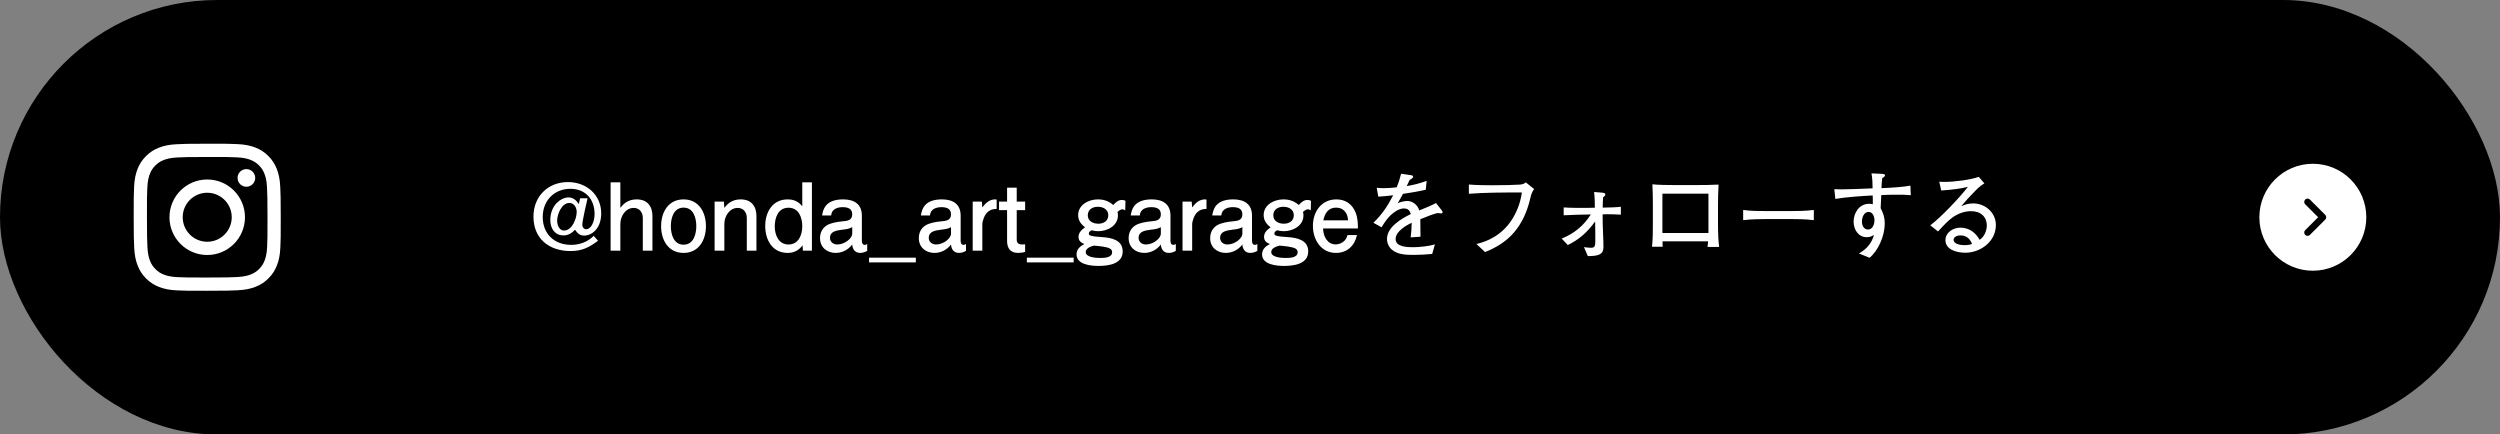 <svg width="374" height="65" viewBox="0 0 374 65" fill="none" xmlns="http://www.w3.org/2000/svg">
<rect x="0" y="0" width="374" height="65" fill="#808080" stroke="none"/>
<rect width="374" height="65" rx="32.5" fill="black"/>
<path d="M26.444 21.576C25.274 21.631 24.474 21.819 23.776 22.093C23.053 22.374 22.44 22.752 21.83 23.364C21.22 23.977 20.845 24.591 20.565 25.315C20.294 26.015 20.11 26.815 20.059 27.986C20.007 29.16 19.996 29.534 20.001 32.521C20.007 35.508 20.02 35.883 20.076 37.057C20.132 38.227 20.319 39.026 20.593 39.725C20.875 40.448 21.252 41.061 21.865 41.671C22.477 42.281 23.091 42.655 23.816 42.935C24.515 43.206 25.316 43.39 26.486 43.441C27.66 43.493 28.034 43.505 31.021 43.499C34.008 43.493 34.383 43.48 35.556 43.424C36.727 43.368 37.525 43.181 38.225 42.908C38.948 42.625 39.561 42.248 40.17 41.636C40.78 41.023 41.155 40.409 41.435 39.685C41.706 38.985 41.89 38.185 41.941 37.015C41.992 35.841 42.004 35.466 41.999 32.479C41.993 29.492 41.98 29.118 41.924 27.945C41.868 26.774 41.681 25.975 41.408 25.276C41.125 24.553 40.748 23.941 40.136 23.33C39.523 22.72 38.909 22.345 38.184 22.065C37.484 21.795 36.685 21.61 35.514 21.559C34.341 21.507 33.966 21.496 30.979 21.501C27.992 21.507 27.618 21.52 26.445 21.576M26.573 41.462C25.5 41.415 24.918 41.237 24.53 41.087C24.016 40.889 23.649 40.65 23.263 40.267C22.878 39.883 22.639 39.517 22.438 39.004C22.287 38.616 22.106 38.034 22.056 36.962C22.001 35.802 21.989 35.455 21.983 32.517C21.978 29.581 21.988 29.233 22.039 28.073C22.085 27.001 22.264 26.418 22.413 26.03C22.612 25.515 22.85 25.149 23.234 24.763C23.618 24.377 23.984 24.139 24.497 23.938C24.885 23.787 25.466 23.607 26.538 23.556C27.698 23.501 28.046 23.489 30.983 23.484C33.92 23.478 34.268 23.488 35.428 23.539C36.499 23.586 37.083 23.763 37.47 23.913C37.984 24.112 38.351 24.349 38.737 24.734C39.123 25.118 39.362 25.483 39.562 25.998C39.714 26.384 39.894 26.967 39.944 28.038C40 29.199 40.012 29.546 40.018 32.483C40.023 35.42 40.013 35.768 39.962 36.928C39.915 38 39.737 38.583 39.587 38.971C39.389 39.485 39.151 39.852 38.767 40.238C38.383 40.622 38.017 40.862 37.503 41.063C37.116 41.214 36.534 41.394 35.462 41.445C34.302 41.5 33.955 41.512 31.017 41.517C28.081 41.523 27.733 41.512 26.573 41.462M35.54 26.62C35.541 27.349 36.134 27.938 36.862 27.937C37.591 27.936 38.181 27.344 38.18 26.615C38.178 25.887 37.586 25.296 36.857 25.298C36.128 25.299 35.539 25.892 35.54 26.62M25.352 32.511C25.358 35.63 27.892 38.154 31.011 38.148C34.13 38.142 36.655 35.609 36.649 32.489C36.642 29.371 34.108 26.846 30.989 26.852C27.87 26.858 25.346 29.392 25.352 32.511ZM27.333 32.507C27.33 30.482 28.969 28.837 30.993 28.834C33.017 28.83 34.663 30.468 34.667 32.493C34.671 34.518 33.032 36.163 31.007 36.167C28.982 36.171 27.337 34.532 27.333 32.507" fill="white"/>
<path d="M88.822 35.288L89.466 36.016C88.122 37.024 87.058 37.556 85.35 37.556C82.158 37.556 79.806 35.722 79.806 32.404C79.806 29.394 81.962 27.238 84.972 27.238C87.702 27.238 89.942 29.114 89.942 31.928C89.942 33.034 89.592 34.168 88.654 34.826C88.304 35.078 87.856 35.246 87.408 35.246C86.722 35.246 86.386 34.896 86.022 34.364C85.574 34.868 85 35.218 84.3 35.218C82.97 35.218 82.326 34.14 82.326 32.908C82.326 31.998 82.62 31.06 83.264 30.388C83.712 29.926 84.398 29.534 85.056 29.534C85.714 29.534 86.274 29.982 86.582 30.542L86.792 29.66H87.898C87.73 30.388 87.114 33.048 87.114 33.622C87.114 34.028 87.394 34.294 87.702 34.294C88.346 34.294 88.948 33.328 88.948 31.998C88.948 29.8 87.576 28.246 85.336 28.246C82.886 28.246 81.192 30.038 81.192 32.46C81.192 34.994 82.942 36.632 85.434 36.632C86.75 36.632 87.884 36.198 88.822 35.288ZM85.182 30.36C84.034 30.36 83.348 32.04 83.348 33.02C83.348 33.608 83.642 34.49 84.37 34.49C85.588 34.49 86.274 32.712 86.274 31.69C86.274 31.06 85.882 30.36 85.182 30.36ZM92.804 27.28V31.102C93.434 30.262 94.19 29.828 95.254 29.828C96.822 29.828 97.606 30.836 97.606 32.334V37.5H96.164V32.586C96.164 31.774 95.66 31.102 94.806 31.102C93.574 31.102 92.804 32.362 92.804 33.482V37.5H91.348V27.28H92.804ZM98.903 33.832C98.903 31.76 99.967 29.828 102.263 29.828C104.545 29.828 105.609 31.76 105.609 33.832C105.609 35.904 104.545 37.836 102.263 37.836C99.967 37.836 98.903 35.904 98.903 33.832ZM100.359 33.832C100.359 35.05 100.779 36.604 102.263 36.604C103.747 36.604 104.167 35.05 104.167 33.832C104.167 32.614 103.747 31.06 102.263 31.06C100.779 31.06 100.359 32.614 100.359 33.832ZM108.292 30.164L108.362 31.102C108.992 30.262 109.748 29.828 110.812 29.828C112.38 29.828 113.164 30.836 113.164 32.334V37.5H111.722V32.586C111.722 31.774 111.218 31.102 110.364 31.102C109.132 31.102 108.362 32.362 108.362 33.482V37.5H106.906V30.164H108.292ZM120.02 27.28H121.462V37.5H120.118L120.062 36.702C119.488 37.472 118.76 37.836 117.822 37.836C115.54 37.836 114.476 35.876 114.476 33.818C114.476 31.746 115.554 29.828 117.836 29.828C118.746 29.828 119.46 30.15 120.02 30.864V27.28ZM117.962 31.074C116.408 31.074 115.904 32.572 115.904 33.874C115.904 35.162 116.478 36.576 117.962 36.576C119.488 36.576 120.02 35.12 120.02 33.832C120.02 32.53 119.488 31.074 117.962 31.074ZM129.733 36.478V37.528C129.453 37.71 129.019 37.836 128.683 37.836C127.913 37.836 127.535 37.29 127.493 36.576C126.905 37.36 125.995 37.836 125.015 37.836C123.699 37.836 122.677 36.982 122.677 35.638C122.677 34.826 122.999 34.14 123.699 33.706C124.273 33.356 125.225 33.188 125.967 33.118C126.779 33.048 127.493 32.978 127.493 32.054C127.493 31.186 126.779 30.99 126.051 30.99C125.239 30.99 124.399 31.312 124.343 32.236H122.985C123.069 31.732 123.195 31.228 123.517 30.808C124.133 30.024 125.183 29.828 126.135 29.828C127.745 29.828 128.935 30.5 128.935 32.264V36.016C128.935 36.324 129.019 36.632 129.383 36.632C129.495 36.632 129.663 36.576 129.733 36.478ZM127.493 33.986C126.975 34.266 126.555 34.294 125.981 34.364C125.071 34.476 124.161 34.658 124.161 35.568C124.161 36.198 124.665 36.576 125.253 36.576C126.359 36.576 127.493 35.666 127.493 34.952V33.986ZM137.008 38.55V39.25H130.008V38.55H137.008ZM144.512 36.478V37.528C144.232 37.71 143.798 37.836 143.462 37.836C142.692 37.836 142.314 37.29 142.272 36.576C141.684 37.36 140.774 37.836 139.794 37.836C138.478 37.836 137.456 36.982 137.456 35.638C137.456 34.826 137.778 34.14 138.478 33.706C139.052 33.356 140.004 33.188 140.746 33.118C141.558 33.048 142.272 32.978 142.272 32.054C142.272 31.186 141.558 30.99 140.83 30.99C140.018 30.99 139.178 31.312 139.122 32.236H137.764C137.848 31.732 137.974 31.228 138.296 30.808C138.912 30.024 139.962 29.828 140.914 29.828C142.524 29.828 143.714 30.5 143.714 32.264V36.016C143.714 36.324 143.798 36.632 144.162 36.632C144.274 36.632 144.442 36.576 144.512 36.478ZM142.272 33.986C141.754 34.266 141.334 34.294 140.76 34.364C139.85 34.476 138.94 34.658 138.94 35.568C138.94 36.198 139.444 36.576 140.032 36.576C141.138 36.576 142.272 35.666 142.272 34.952V33.986ZM149.099 31.256C148.567 31.27 148.161 31.354 147.755 31.718C147.279 32.138 146.957 33.048 146.957 33.58V37.5H145.515V30.164H146.887L146.957 31.032C147.433 30.388 148.021 29.828 148.875 29.828C148.945 29.828 149.029 29.828 149.099 29.87V31.256ZM152.101 31.438V35.862C152.101 36.408 152.437 36.576 152.927 36.576C153.067 36.576 153.221 36.562 153.361 36.548V37.682C153.109 37.78 152.577 37.836 152.311 37.836C151.135 37.836 150.659 37.122 150.659 36.03V31.438H149.455V30.164H150.659V28.078H152.101V30.164H153.361V31.438H152.101ZM160.619 38.55V39.25H153.619V38.55H160.619ZM168.375 30.052L168.333 31.48C168.221 31.382 168.053 31.312 167.899 31.312C167.633 31.312 167.367 31.536 167.171 31.704C167.227 31.9 167.241 32.04 167.241 32.236C167.241 33.776 165.659 34.588 164.301 34.588C163.965 34.588 163.629 34.532 163.307 34.448C163.111 34.56 162.887 34.686 162.887 34.938C162.887 35.05 162.915 35.12 162.999 35.176C163.279 35.372 164.357 35.442 164.847 35.47C166.233 35.554 167.955 35.876 167.955 37.612C167.955 39.516 165.799 39.782 164.315 39.782C163.195 39.782 161.053 39.586 161.053 38.06C161.053 37.276 161.585 36.842 162.215 36.506C161.725 36.31 161.347 36.03 161.347 35.442C161.347 34.77 161.837 34.364 162.327 34C161.711 33.552 161.291 32.964 161.291 32.18C161.291 30.626 162.873 29.828 164.231 29.828C165.127 29.828 165.869 30.08 166.541 30.668C166.891 30.29 167.283 29.912 167.843 29.912C168.025 29.912 168.221 29.954 168.375 30.052ZM164.245 30.934C163.461 30.934 162.733 31.326 162.733 32.208C162.733 33.09 163.531 33.468 164.315 33.468C165.085 33.468 165.799 33.062 165.799 32.208C165.799 31.326 165.029 30.934 164.245 30.934ZM163.657 36.744C163.195 36.87 162.425 37.108 162.425 37.71C162.425 38.522 164.035 38.592 164.609 38.592C165.197 38.592 166.373 38.564 166.373 37.738C166.373 37.514 166.289 37.346 166.107 37.22C165.645 36.898 164.245 36.8 163.657 36.744ZM175.902 36.478V37.528C175.622 37.71 175.188 37.836 174.852 37.836C174.082 37.836 173.704 37.29 173.662 36.576C173.074 37.36 172.164 37.836 171.184 37.836C169.868 37.836 168.846 36.982 168.846 35.638C168.846 34.826 169.168 34.14 169.868 33.706C170.442 33.356 171.394 33.188 172.136 33.118C172.948 33.048 173.662 32.978 173.662 32.054C173.662 31.186 172.948 30.99 172.22 30.99C171.408 30.99 170.568 31.312 170.512 32.236H169.154C169.238 31.732 169.364 31.228 169.686 30.808C170.302 30.024 171.352 29.828 172.304 29.828C173.914 29.828 175.104 30.5 175.104 32.264V36.016C175.104 36.324 175.188 36.632 175.552 36.632C175.664 36.632 175.832 36.576 175.902 36.478ZM173.662 33.986C173.144 34.266 172.724 34.294 172.15 34.364C171.24 34.476 170.33 34.658 170.33 35.568C170.33 36.198 170.834 36.576 171.422 36.576C172.528 36.576 173.662 35.666 173.662 34.952V33.986ZM180.49 31.256C179.958 31.27 179.552 31.354 179.146 31.718C178.67 32.138 178.348 33.048 178.348 33.58V37.5H176.906V30.164H178.278L178.348 31.032C178.824 30.388 179.412 29.828 180.266 29.828C180.336 29.828 180.42 29.828 180.49 29.87V31.256ZM188.098 36.478V37.528C187.818 37.71 187.384 37.836 187.048 37.836C186.278 37.836 185.9 37.29 185.858 36.576C185.27 37.36 184.36 37.836 183.38 37.836C182.064 37.836 181.042 36.982 181.042 35.638C181.042 34.826 181.364 34.14 182.064 33.706C182.638 33.356 183.59 33.188 184.332 33.118C185.144 33.048 185.858 32.978 185.858 32.054C185.858 31.186 185.144 30.99 184.416 30.99C183.604 30.99 182.764 31.312 182.708 32.236H181.35C181.434 31.732 181.56 31.228 181.882 30.808C182.498 30.024 183.548 29.828 184.5 29.828C186.11 29.828 187.3 30.5 187.3 32.264V36.016C187.3 36.324 187.384 36.632 187.748 36.632C187.86 36.632 188.028 36.576 188.098 36.478ZM185.858 33.986C185.34 34.266 184.92 34.294 184.346 34.364C183.436 34.476 182.526 34.658 182.526 35.568C182.526 36.198 183.03 36.576 183.618 36.576C184.724 36.576 185.858 35.666 185.858 34.952V33.986ZM196.129 30.052L196.087 31.48C195.975 31.382 195.807 31.312 195.653 31.312C195.387 31.312 195.121 31.536 194.925 31.704C194.981 31.9 194.995 32.04 194.995 32.236C194.995 33.776 193.413 34.588 192.055 34.588C191.719 34.588 191.383 34.532 191.061 34.448C190.865 34.56 190.641 34.686 190.641 34.938C190.641 35.05 190.669 35.12 190.753 35.176C191.033 35.372 192.111 35.442 192.601 35.47C193.987 35.554 195.709 35.876 195.709 37.612C195.709 39.516 193.553 39.782 192.069 39.782C190.949 39.782 188.807 39.586 188.807 38.06C188.807 37.276 189.339 36.842 189.969 36.506C189.479 36.31 189.101 36.03 189.101 35.442C189.101 34.77 189.591 34.364 190.081 34C189.465 33.552 189.045 32.964 189.045 32.18C189.045 30.626 190.627 29.828 191.985 29.828C192.881 29.828 193.623 30.08 194.295 30.668C194.645 30.29 195.037 29.912 195.597 29.912C195.779 29.912 195.975 29.954 196.129 30.052ZM191.999 30.934C191.215 30.934 190.487 31.326 190.487 32.208C190.487 33.09 191.285 33.468 192.069 33.468C192.839 33.468 193.553 33.062 193.553 32.208C193.553 31.326 192.783 30.934 191.999 30.934ZM191.411 36.744C190.949 36.87 190.179 37.108 190.179 37.71C190.179 38.522 191.789 38.592 192.363 38.592C192.951 38.592 194.127 38.564 194.127 37.738C194.127 37.514 194.043 37.346 193.861 37.22C193.399 36.898 191.999 36.8 191.411 36.744ZM203.145 34.182H197.923C197.979 34.798 198.063 35.316 198.427 35.834C198.763 36.296 199.239 36.562 199.799 36.562C200.359 36.562 200.933 36.296 201.269 35.848C201.437 35.624 201.507 35.428 201.591 35.162H203.005C202.669 36.758 201.535 37.836 199.855 37.836C197.615 37.836 196.411 35.848 196.411 33.79C196.411 31.69 197.671 29.828 199.925 29.828C201.283 29.828 202.291 30.528 202.795 31.788C203.103 32.544 203.145 33.37 203.145 34.182ZM197.965 32.964H201.675C201.619 32.502 201.563 32.124 201.283 31.746C200.933 31.27 200.457 31.06 199.869 31.06C198.693 31.06 198.189 31.942 197.965 32.964ZM209.888 29.002C209.636 29.478 209.37 29.94 209.09 30.402C209.524 30.206 210.084 30.066 210.56 30.066C211.26 30.066 212.072 30.612 212.324 31.48C213.276 31.102 214.2 30.71 214.83 30.374L215.684 31.466C215.768 31.578 215.81 31.662 215.81 31.732C215.81 31.872 215.712 31.928 215.586 31.928C215.516 31.928 215.264 31.9 215.054 31.872C214.438 32.026 213.64 32.306 212.478 32.796C212.492 33.566 212.506 34.686 212.506 35.414L211.036 35.512C211.12 34.854 211.176 34.112 211.19 33.328C210.518 33.65 209.86 34.028 209.342 34.574C208.964 34.966 208.782 35.358 208.782 35.764C208.782 36.954 210.56 36.982 211.4 36.982C212.352 36.982 213.752 36.828 214.662 36.562L214.256 37.99C213.122 38.088 212.492 38.13 211.484 38.13C210.364 38.13 209.132 38.102 208.236 37.36C207.774 36.968 207.494 36.352 207.494 35.75C207.494 33.958 209.65 32.712 211.05 32.026C210.896 31.466 210.63 31.186 210.014 31.186C209.286 31.186 208.516 31.746 208.012 32.222C207.466 32.754 207.074 33.356 206.682 34L205.464 33.328C206.794 32.012 207.564 30.878 208.418 29.212C207.676 29.296 206.934 29.38 206.192 29.422L205.954 28.092C206.346 28.134 206.654 28.148 207.074 28.148C207.564 28.148 208.39 28.092 208.95 28.022C209.244 27.28 209.412 26.762 209.608 25.992L211.064 26.202C211.274 26.23 211.4 26.3 211.4 26.426C211.4 26.552 211.344 26.664 210.882 26.916C210.742 27.224 210.588 27.56 210.448 27.84C211.498 27.658 212.422 27.434 213.43 27.056L213.29 28.386C212.506 28.582 210.714 28.89 209.888 29.002ZM219.744 27.602C220.766 27.7 222.236 27.714 223.286 27.714C224.896 27.714 226.646 27.672 227.374 27.616C227.724 27.588 228.018 27.504 228.256 27.28L229.502 28.274C229.18 28.764 229.082 29.016 228.914 29.73C228.41 31.886 227.598 33.454 226.534 34.728C225.302 36.198 223.678 37.108 222.166 37.71L220.878 36.506C222.796 36.044 224.336 35.148 225.526 33.748C226.66 32.404 227.444 30.584 227.668 28.792C224.728 28.792 222.096 28.806 219.744 28.988V27.602ZM239.666 28.82C239.988 28.848 240.156 28.904 240.156 29.1C240.156 29.212 240.1 29.338 239.834 29.492C239.792 29.884 239.764 30.402 239.764 31.06C240.716 31.046 241.724 31.018 242.48 30.934V32.11C241.584 32.054 240.618 32.026 239.75 32.068C239.75 33.076 239.778 34.112 239.82 35.022C239.848 35.638 239.876 36.296 239.876 36.968C239.876 38.046 239.19 38.312 237.538 38.312L236.964 36.968C237.398 37.038 237.776 37.066 238.028 37.066C238.49 37.066 238.658 36.884 238.658 36.156C238.658 35.54 238.658 34.224 238.63 33.132C237.454 34.756 236.236 35.834 234.542 36.66L233.632 35.694C235.536 34.91 236.908 33.776 237.986 32.082C236.586 32.096 234.976 32.152 233.926 32.208V31.032C234.934 31.102 236.754 31.13 238.588 31.074C238.588 30.318 238.574 29.506 238.476 28.722L239.666 28.82ZM247.198 27.574C248.094 27.672 249.704 27.686 250.642 27.686H253.652C254.8 27.686 255.948 27.672 257.096 27.616C257.04 28.484 257.012 29.898 257.012 30.78V33.552C257.012 34.854 257.068 36.016 257.18 36.94H255.444C255.486 36.674 255.514 36.352 255.528 36.1H248.71C248.71 36.324 248.71 36.604 248.738 36.912H247.142C247.268 35.694 247.268 34.658 247.268 33.426V30.514C247.268 29.688 247.24 28.19 247.198 27.574ZM248.696 34.854H255.584V28.974H248.696V34.854ZM260.778 31.41C261.954 31.578 263.27 31.578 264.46 31.578H267.666C268.898 31.578 270.13 31.564 271.348 31.41V32.936C270.172 32.782 268.856 32.768 267.666 32.768H264.46C263.312 32.768 261.912 32.796 260.778 32.936V31.41ZM281.96 33.426C281.96 35.288 280.994 37.472 279.692 38.564L278.096 37.92C279.384 37.192 280.042 36.254 280.35 35.134C280 35.372 279.692 35.484 279.258 35.484C277.984 35.484 277.298 34.308 277.298 33.16C277.298 31.9 278.11 30.486 279.622 30.486C279.804 30.486 280 30.5 280.168 30.556C280.182 30.15 280.168 29.66 280.154 29.24C278.656 29.31 276.038 29.492 274.568 29.758L274.414 28.302C274.68 28.316 275.03 28.33 275.45 28.33C276.122 28.33 278.768 28.246 280.14 28.176C280.14 27.434 280.112 26.678 279.972 25.936L281.47 26.006C281.792 26.02 282.002 26.062 282.002 26.216C282.002 26.314 281.974 26.398 281.582 26.664C281.512 27.098 281.484 27.7 281.47 28.148C282.968 28.092 284.914 27.952 285.796 27.77L285.852 29.198C285.194 29.142 284.396 29.114 283.57 29.128C282.856 29.128 282.128 29.142 281.442 29.184C281.414 29.842 281.386 30.5 281.344 31.144C281.736 31.886 281.96 32.53 281.96 33.426ZM278.544 33.146C278.544 33.706 278.81 34.336 279.454 34.336C280.168 34.336 280.42 33.524 280.42 32.936C280.42 32.418 280.168 31.704 279.538 31.704C278.824 31.704 278.544 32.572 278.544 33.146ZM290.114 27.182C290.38 27.21 290.772 27.21 291.01 27.21C292.284 27.21 294.86 26.902 296.022 26.454L296.862 27.434C296.148 27.882 295.882 28.148 295.308 28.75C294.51 29.576 294.132 29.968 293.39 30.864C293.978 30.584 294.51 30.43 295.182 30.43C296.988 30.43 298.584 31.802 298.584 33.664C298.584 36.156 296.26 37.808 294.02 37.808C292.606 37.808 291.038 37.29 291.038 35.932C291.038 34.77 292.2 34.056 293.25 34.056C294.58 34.056 295.56 34.798 296.148 35.876C296.778 35.498 297.226 34.602 297.226 33.72C297.226 33.16 297.03 32.586 296.61 32.194C296.148 31.746 295.49 31.592 294.86 31.592C293.908 31.592 292.886 31.956 292.102 32.53C291.444 33.006 290.912 33.552 289.932 34.63L288.77 33.706C290.324 32.558 293.208 29.52 294.398 27.952C293.39 28.204 292.13 28.386 290.408 28.498L290.114 27.182ZM295.014 36.492C294.678 35.624 294.104 35.218 293.25 35.218C292.676 35.218 292.256 35.526 292.256 35.862C292.256 36.422 293.026 36.674 293.908 36.674C294.3 36.674 294.664 36.632 295.014 36.492Z" fill="white"/>
<circle cx="346" cy="32.5" r="8" fill="white"/>
<path d="M345.214 34.782L347.5 32.497L345.214 30.211" stroke="black" stroke-linecap="round" stroke-linejoin="round"/>
</svg>

